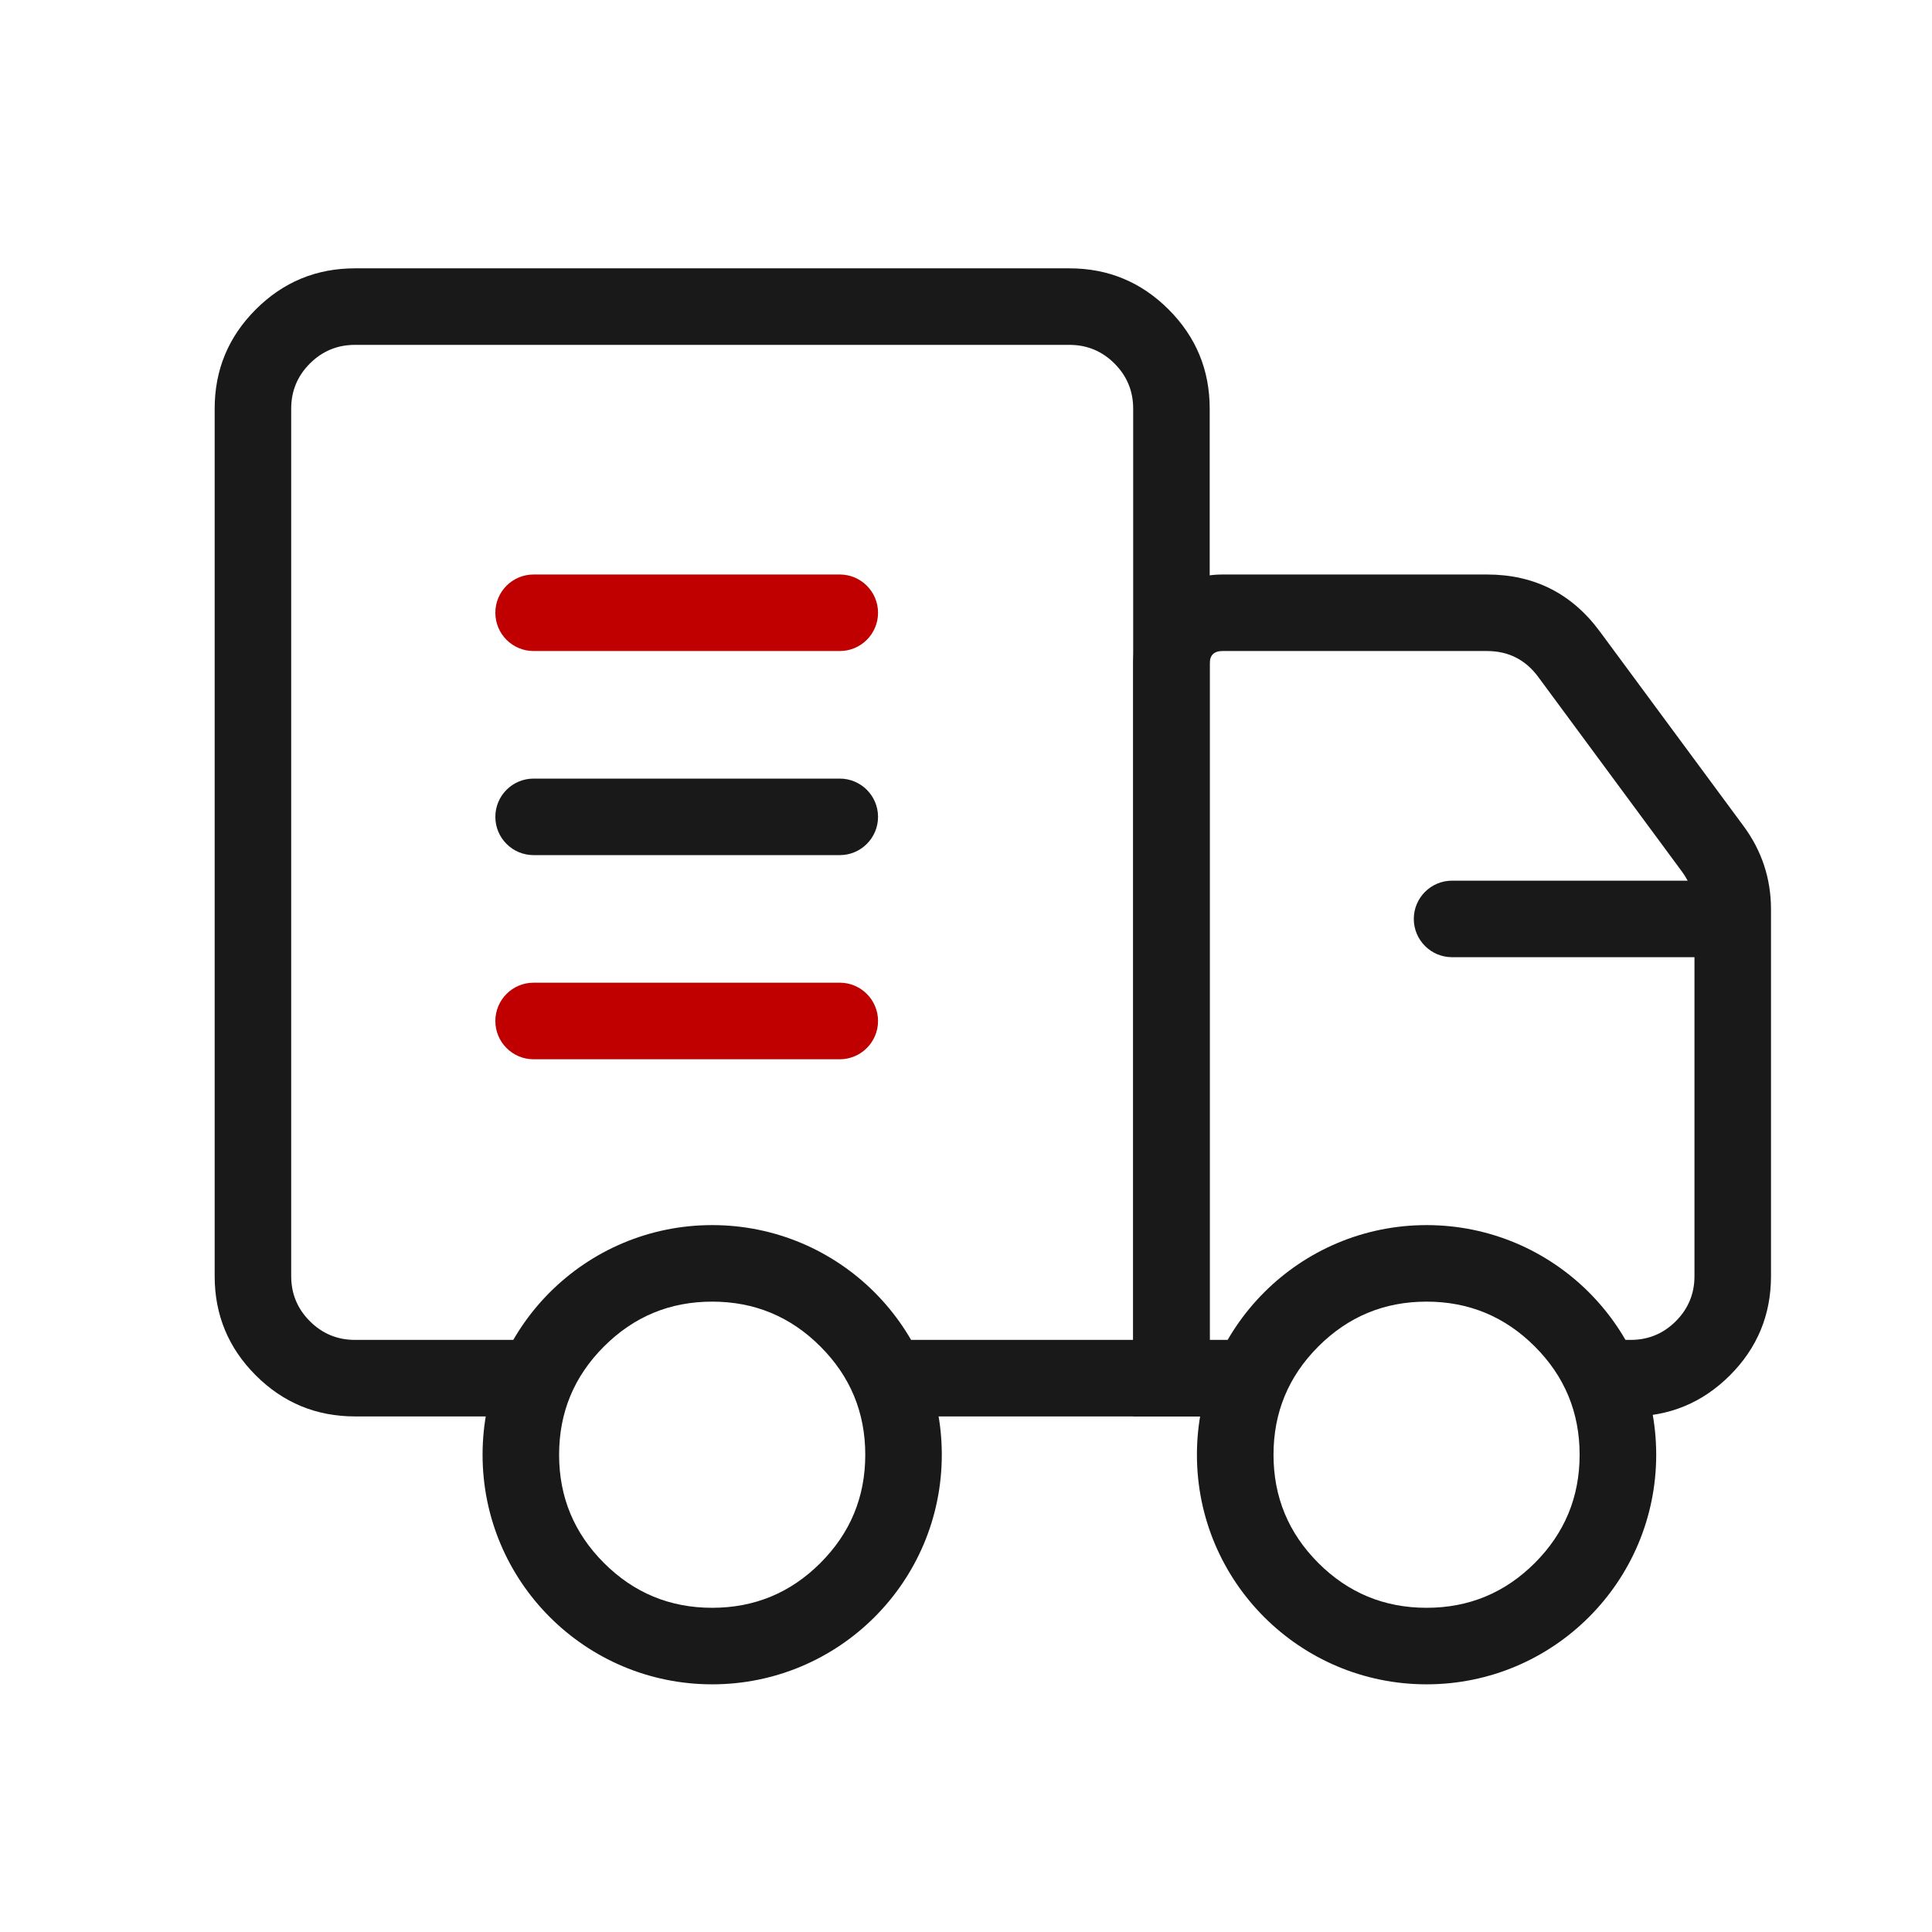<svg xmlns="http://www.w3.org/2000/svg" xmlns:xlink="http://www.w3.org/1999/xlink" fill="none" width="36" height="36" viewBox="0 0 36 36"><defs><clipPath id="master_svg0_6493_25438"><rect x="0" y="0" width="36" height="36" rx="0"></rect></clipPath></defs><g style="mix-blend-mode:passthrough" clip-path="url(#master_svg0_6493_25438)"><g style="mix-blend-mode:passthrough"><g style="mix-blend-mode:passthrough"><path d="M21.115,24.967L16.534,24.967L16.534,26.393L22.541,26.393L22.541,7.615Q22.541,6.532,21.775,5.766Q21.009,5,19.926,5L6.615,5Q5.532,5,4.766,5.766Q4,6.532,4,7.615L4,23.779Q4,24.862,4.766,25.628Q5.532,26.393,6.615,26.393L10.289,26.393L10.289,24.967L6.615,24.967Q6.122,24.967,5.774,24.619Q5.426,24.271,5.426,23.779L5.426,7.615Q5.426,7.122,5.774,6.774Q6.122,6.426,6.615,6.426L19.926,6.426Q20.419,6.426,20.767,6.774Q21.115,7.122,21.115,7.615L21.115,24.967Z" fill-rule="evenodd" fill="#19191A" fill-opacity="1"></path></g><g style="mix-blend-mode:passthrough" transform="matrix(-1,0,0,1,66,0)"><path d="M35.615,26.393L36.127,26.393L36.127,24.967L35.615,24.967Q35.122,24.967,34.774,24.619Q34.426,24.271,34.426,23.779L34.426,16.947Q34.426,16.555,34.659,16.241L37.337,12.614Q37.693,12.131,38.293,12.131L43.221,12.131Q43.459,12.131,43.459,12.369L43.459,24.967L42.709,24.967L42.709,26.393L44.885,26.393L44.885,12.369Q44.885,11.68,44.398,11.192Q43.91,10.705,43.221,10.705L38.293,10.705Q36.974,10.705,36.19,11.766L33.511,15.393Q33,16.086,33,16.947L33,23.779Q33,24.862,33.766,25.628Q34.532,26.393,35.615,26.393Z" fill-rule="evenodd" fill="#19191A" fill-opacity="1"></path></g><g style="mix-blend-mode:passthrough"><path d="M17.549,27.107C17.549,29.47,15.634,31.385,13.27,31.385C10.907,31.385,8.992,29.47,8.992,27.107C8.992,24.743,10.907,22.828,13.27,22.828C15.634,22.828,17.549,24.743,17.549,27.107ZM16.123,27.107Q16.123,25.925,15.287,25.09Q14.452,24.254,13.27,24.254Q12.089,24.254,11.254,25.09Q10.418,25.925,10.418,27.107Q10.418,28.288,11.254,29.124Q12.089,29.959,13.27,29.959Q14.452,29.959,15.287,29.124Q16.123,28.288,16.123,27.107Z" fill-rule="evenodd" fill="#19191A" fill-opacity="1"></path></g><g style="mix-blend-mode:passthrough"><path d="M30.861,27.107C30.861,29.47,28.945,31.385,26.582,31.385C24.219,31.385,22.303,29.47,22.303,27.107C22.303,24.743,24.219,22.828,26.582,22.828C28.945,22.828,30.861,24.743,30.861,27.107ZM29.434,27.107Q29.434,25.925,28.599,25.09Q27.763,24.254,26.582,24.254Q25.4,24.254,24.565,25.09Q23.73,25.925,23.73,27.107Q23.73,28.288,24.565,29.124Q25.4,29.959,26.582,29.959Q27.763,29.959,28.599,29.124Q29.434,28.288,29.434,27.107Z" fill-rule="evenodd" fill="#19191A" fill-opacity="1"></path></g><g style="mix-blend-mode:passthrough"><path d="M9.943,10.705L15.648,10.705C16.041,10.705,16.361,11.024,16.361,11.418C16.361,11.812,16.041,12.131,15.648,12.131L9.943,12.131C9.549,12.131,9.23,11.812,9.23,11.418C9.23,11.024,9.549,10.705,9.943,10.705Z" fill-rule="evenodd" fill="#C00000" fill-opacity="1"></path></g><g style="mix-blend-mode:passthrough"><path d="M27.057,16.41L31.811,16.41C32.205,16.41,32.525,16.729,32.525,17.123C32.525,17.517,32.205,17.836,31.811,17.836L27.057,17.836C26.664,17.836,26.344,17.517,26.344,17.123C26.344,16.729,26.664,16.41,27.057,16.41Z" fill-rule="evenodd" fill="#19191A" fill-opacity="1"></path></g><g style="mix-blend-mode:passthrough"><path d="M9.943,14.508L15.648,14.508C16.041,14.508,16.361,14.827,16.361,15.221C16.361,15.615,16.041,15.934,15.648,15.934L9.943,15.934C9.549,15.934,9.23,15.615,9.23,15.221C9.23,14.827,9.549,14.508,9.943,14.508Z" fill-rule="evenodd" fill="#19191A" fill-opacity="1"></path></g><g style="mix-blend-mode:passthrough"><path d="M9.943,18.311L15.648,18.311C16.041,18.311,16.361,18.631,16.361,19.025C16.361,19.418,16.041,19.738,15.648,19.738L9.943,19.738C9.549,19.738,9.23,19.418,9.23,19.025C9.23,18.631,9.549,18.311,9.943,18.311Z" fill-rule="evenodd" fill="#C00000" fill-opacity="1"></path></g></g></g></svg>